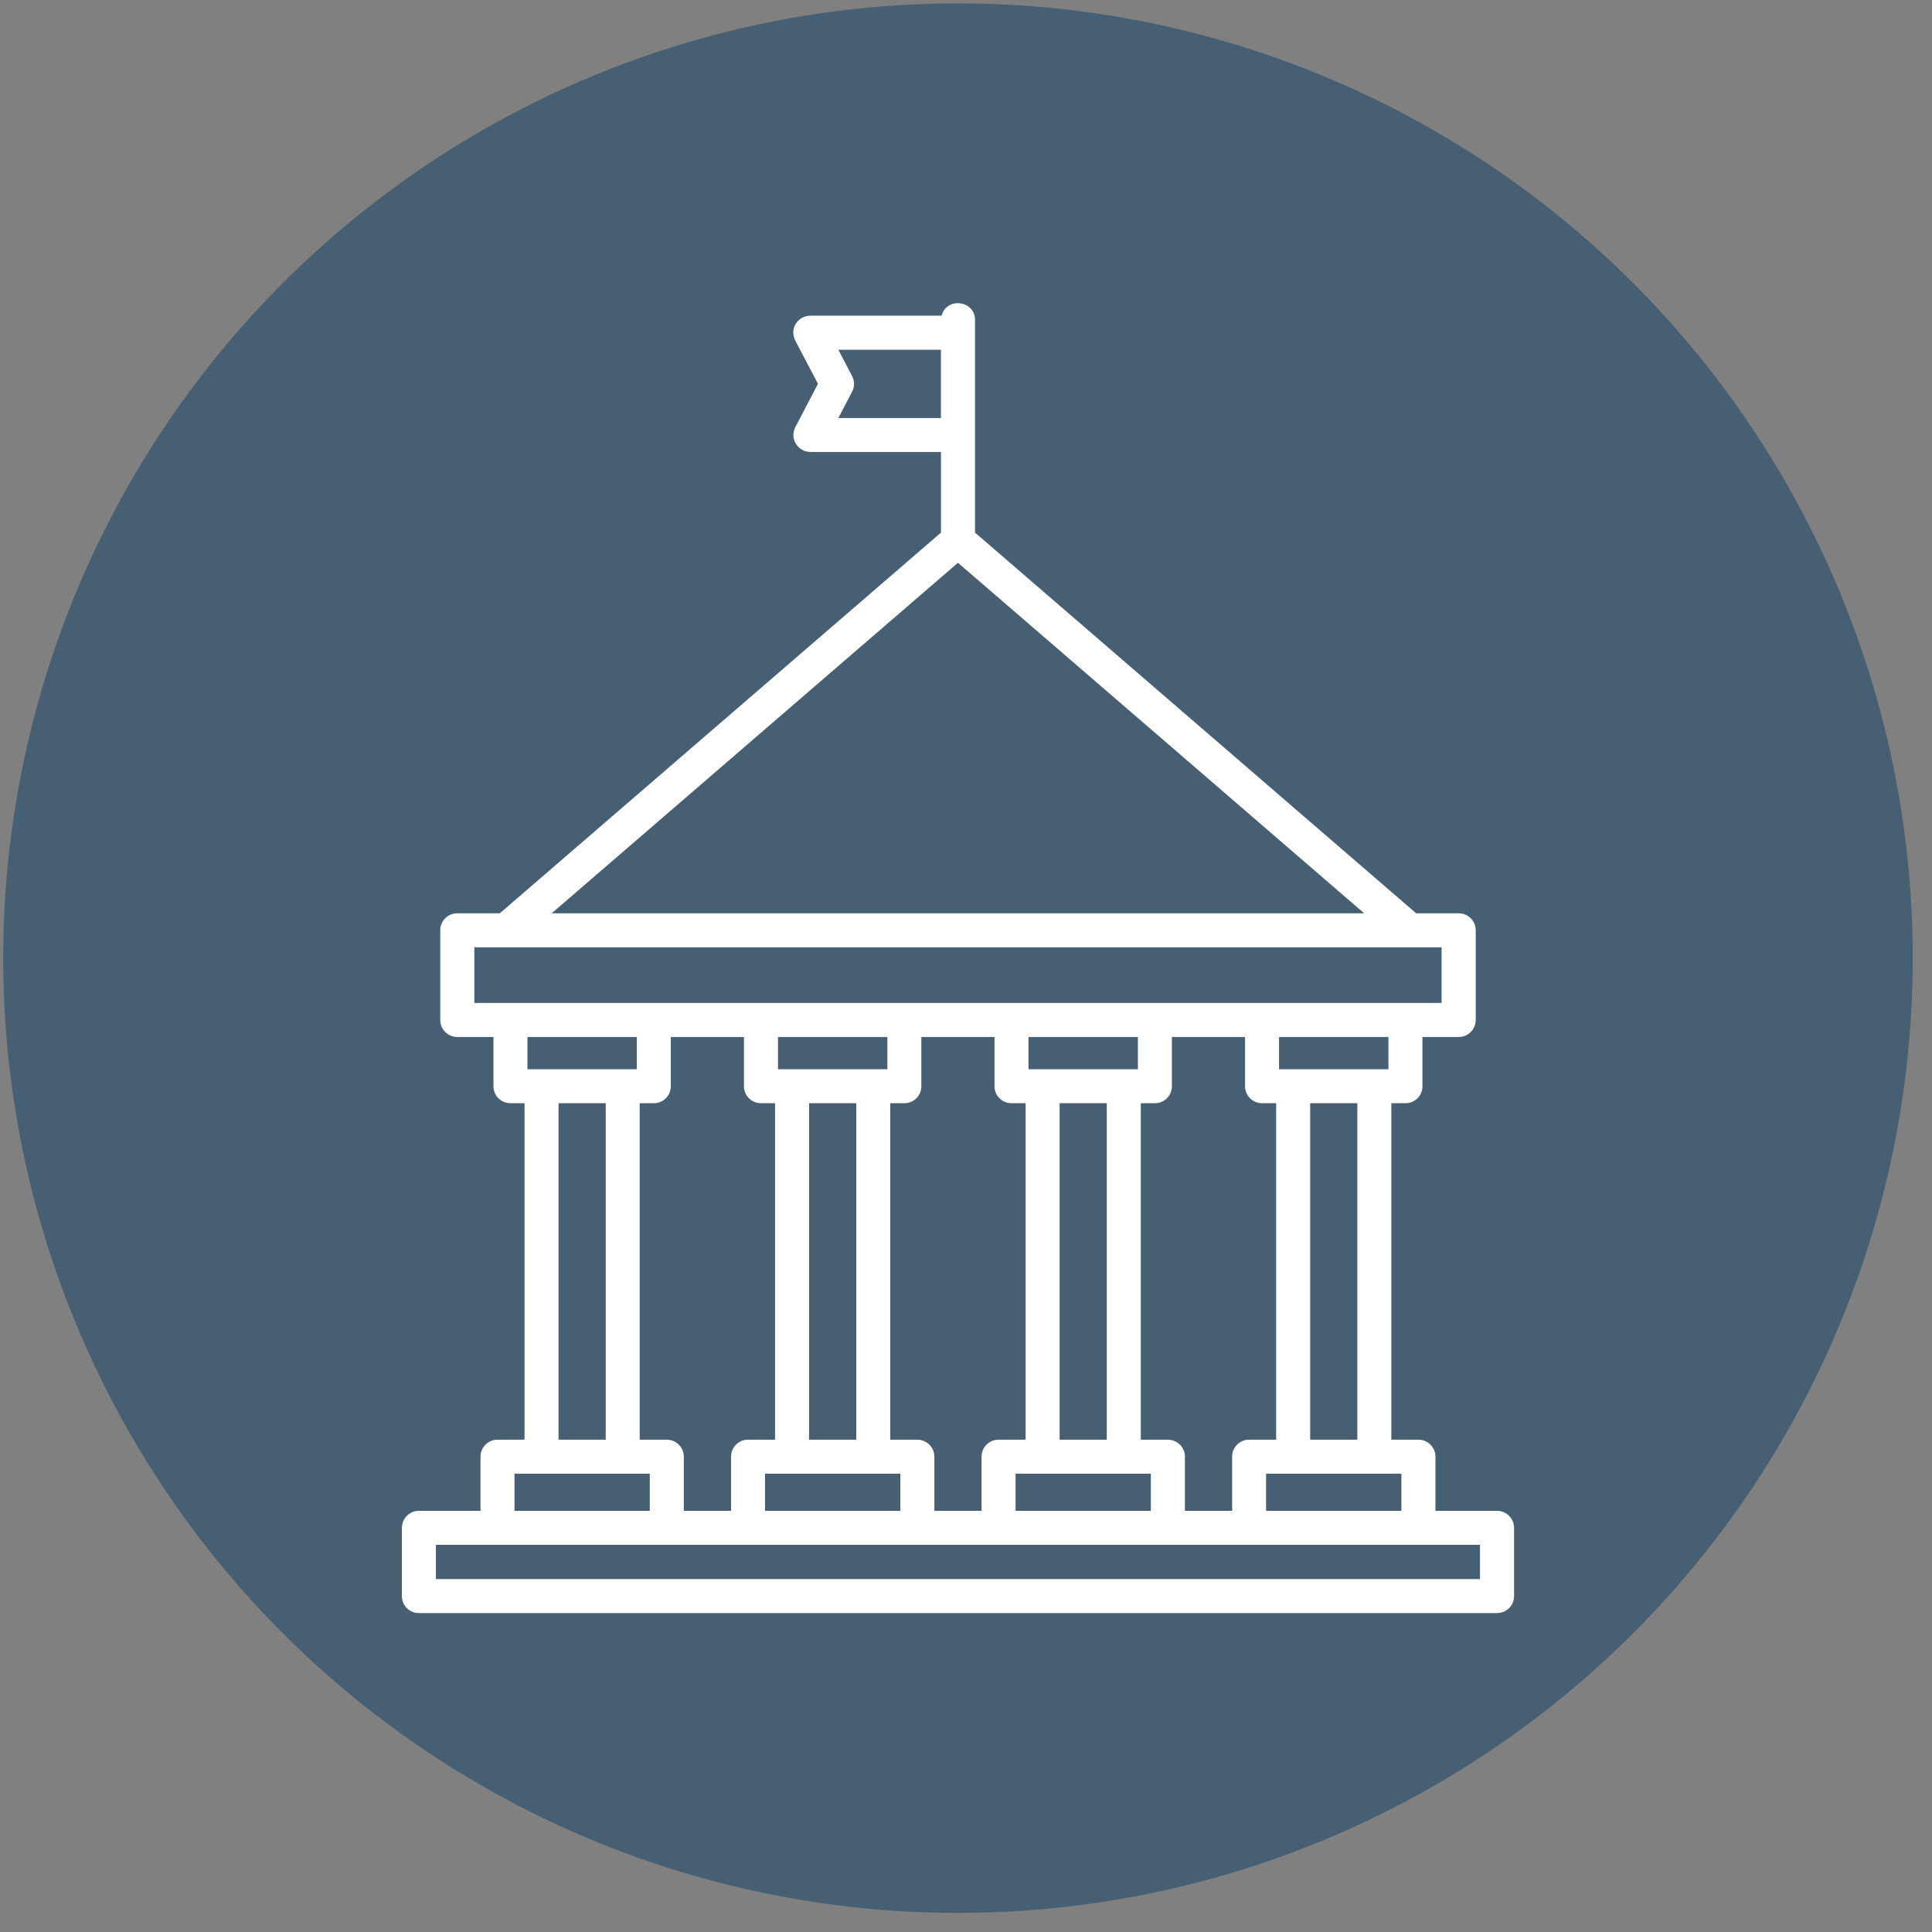 <svg width="86" height="86" viewBox="0 0 86 86" fill="none" xmlns="http://www.w3.org/2000/svg">
<rect x="0" y="0" width="86" height="86" fill="#808080" stroke="none"/>
<circle opacity="0.5" cx="42.643" cy="42.65" r="42.5" fill="#0F3F64"/>
<path d="M62.38 67.252V65.599H56.358V67.252H62.38ZM54.846 67.252V64.84C54.846 64.425 55.182 64.085 55.601 64.085H56.806V49.108H56.176C55.761 49.108 55.422 48.772 55.422 48.353V46.16H52.165V48.353C52.165 48.772 51.829 49.108 51.41 49.108H50.781V64.085H51.986C52.405 64.085 52.745 64.425 52.745 64.84V67.252H54.846ZM61.933 64.085H63.139C63.558 64.085 63.897 64.425 63.897 64.84V67.252H66.638C67.056 67.252 67.396 67.592 67.396 68.011V71.049C67.396 71.468 67.056 71.804 66.638 71.804H18.645C18.226 71.804 17.89 71.468 17.89 71.049V68.011C17.89 67.592 18.226 67.252 18.645 67.252H21.389V64.84C21.389 64.425 21.725 64.085 22.144 64.085H23.349V49.108H22.723C22.304 49.108 21.965 48.772 21.965 48.353V46.16H20.355C19.936 46.16 19.597 45.82 19.597 45.401V41.409C19.597 40.99 19.936 40.654 20.355 40.654H22.248L41.885 23.709V20.12H36.071V20.117C35.517 20.117 35.137 19.522 35.402 19.015L36.41 17.086L35.433 15.222C35.09 14.635 35.531 14.052 36.071 14.052H41.914C42.136 13.207 43.402 13.365 43.402 14.249V23.709L63.038 40.654H64.931C65.35 40.654 65.69 40.99 65.69 41.409V45.401C65.69 45.82 65.35 46.16 64.931 46.16H63.318V48.353C63.318 48.772 62.982 49.108 62.563 49.108H61.933V64.085ZM56.935 46.161V47.596H61.804V46.161H56.935ZM60.42 49.108H58.32V64.085H60.42V49.108ZM51.229 67.252V65.599H45.207V67.252H51.229ZM43.693 67.252V64.84C43.693 64.425 44.029 64.085 44.448 64.085H45.653V49.108H45.024C44.608 49.108 44.269 48.772 44.269 48.353V46.16H41.012V48.353C41.012 48.772 40.677 49.108 40.258 49.108H39.628V64.085H40.833C41.252 64.085 41.592 64.425 41.592 64.84V67.252H43.693ZM45.782 46.161V47.596H50.652V46.161H45.782ZM49.267 49.108H47.167V64.085H49.267V49.108ZM40.076 67.252V65.599H34.054V67.252H40.076ZM32.541 67.252V64.84C32.541 64.425 32.876 64.085 33.295 64.085H34.501V49.108H33.871C33.456 49.108 33.116 48.772 33.116 48.353V46.16H29.86V48.353C29.86 48.772 29.524 49.108 29.105 49.108H28.475V64.085H29.68C30.099 64.085 30.439 64.425 30.439 64.84V67.252H32.541ZM34.631 46.161V47.596H39.5V46.161H34.631ZM38.116 49.108H36.015V64.085H38.116V49.108ZM28.924 67.252V65.599H22.902V67.252H28.924ZM23.478 46.161V47.596H28.347V46.161H23.478ZM26.963 49.108H24.863V64.085H26.963V49.108ZM65.88 68.766H19.404V70.29H65.88V68.766ZM64.17 42.167C49.819 42.167 35.465 42.167 21.114 42.167V44.644H64.17V42.167ZM52.206 33.302L42.642 25.051L24.558 40.654H60.724L52.206 33.302ZM41.883 15.569H37.318L37.93 16.739C38.049 16.965 38.041 17.226 37.93 17.437L37.318 18.607H41.883V15.569Z" fill="white"/>
</svg>
